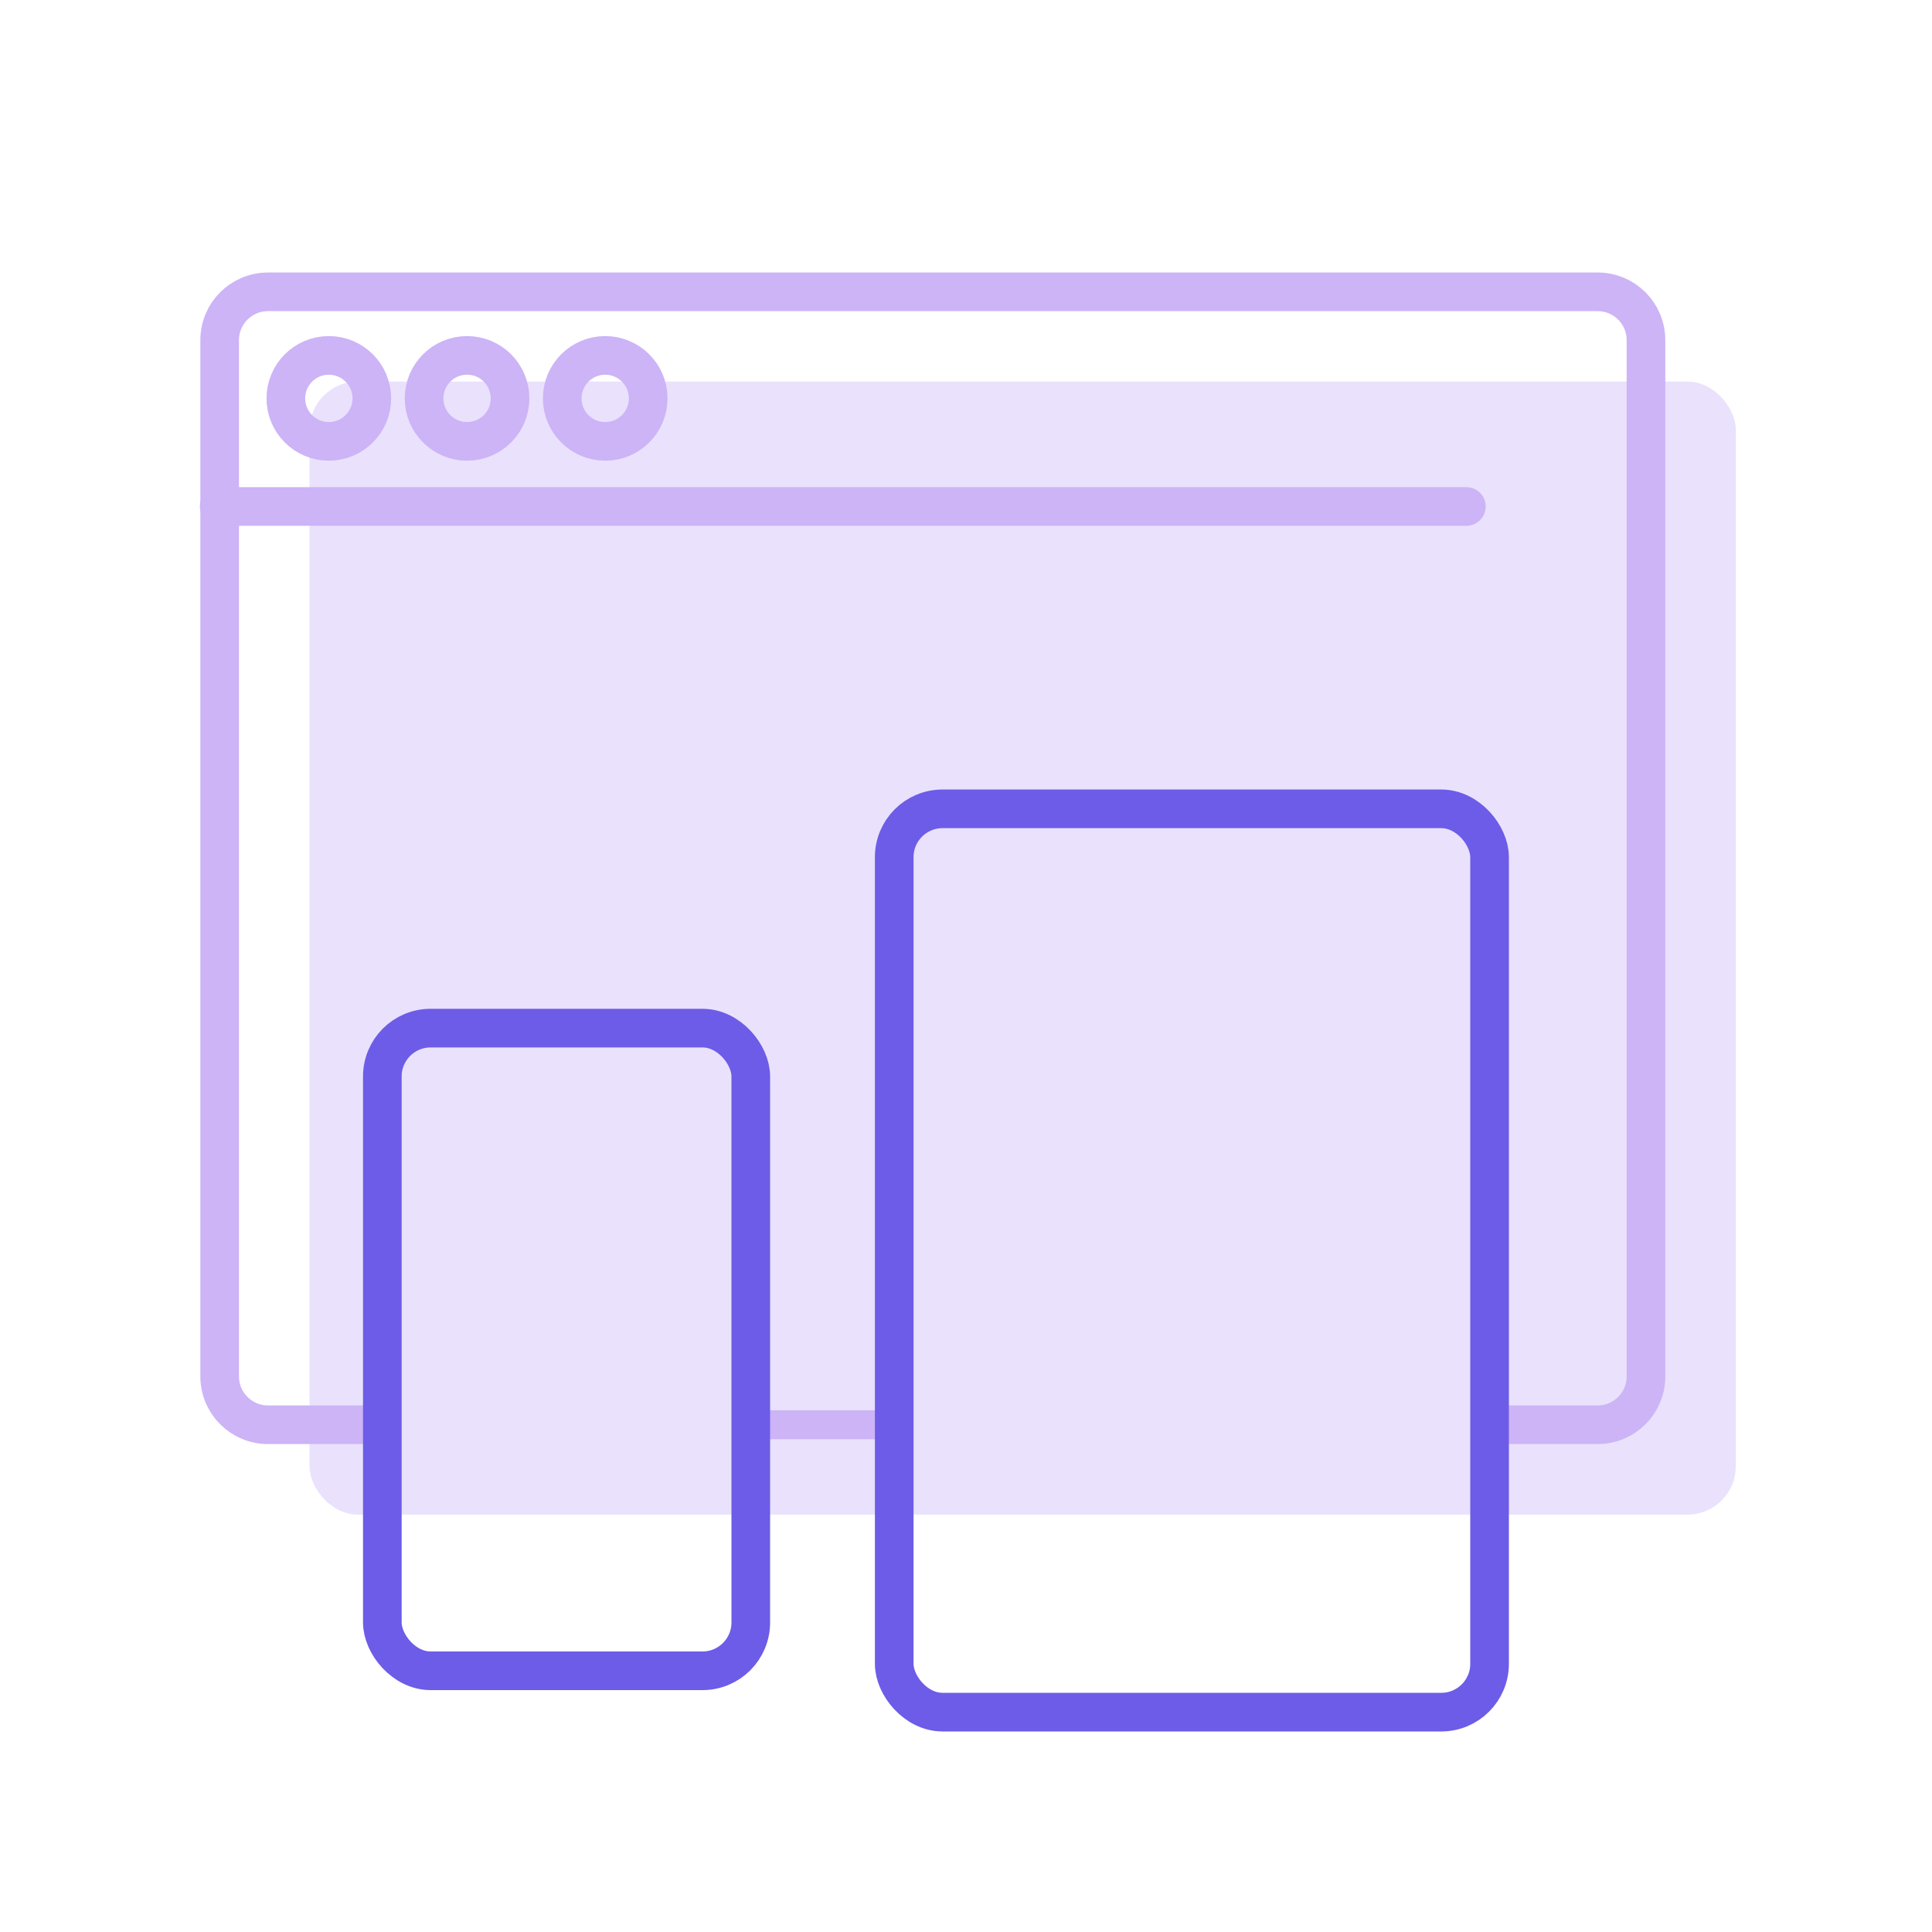 <svg xmlns="http://www.w3.org/2000/svg" id="Calque_1" data-name="Calque 1" viewBox="0 0 200 200"><defs><style>      .cls-1 {        stroke-width: 3px;      }      .cls-1, .cls-2, .cls-3, .cls-4 {        fill: none;        stroke-miterlimit: 10;      }      .cls-1, .cls-2, .cls-4 {        stroke: #ccb4f7;      }      .cls-5 {        fill: #ccb4f7;        opacity: .41;        stroke-width: 0px;      }      .cls-2 {        stroke-linecap: round;      }      .cls-2, .cls-3, .cls-4 {        stroke-width: 4px;      }      .cls-3 {        stroke: #6c5ce7;      }    </style></defs><rect class="cls-5" x="32.04" y="39.5" width="147.65" height="117.29" rx="5" ry="5"></rect><line class="cls-1" x1="92.56" y1="147.49" x2="77.72" y2="147.49"></line><path class="cls-4" d="M39.57,147.49h-11.83c-2.76,0-5-2.24-5-5V35.21c0-2.77,2.24-5,5-5h137.65c2.76,0,5,2.23,5,5v107.28c0,2.76-2.24,5-5,5h-11.2"></path><rect class="cls-3" x="39.58" y="106.43" width="38.14" height="66.53" rx="5" ry="5"></rect><rect class="cls-3" x="92.57" y="83.73" width="61.63" height="93.51" rx="5" ry="5"></rect><line class="cls-2" x1="22.69" y1="52.43" x2="151.8" y2="52.43"></line><circle class="cls-4" cx="34.04" cy="41.24" r="4.45"></circle><circle class="cls-4" cx="48.35" cy="41.24" r="4.45"></circle><circle class="cls-4" cx="62.65" cy="41.24" r="4.45"></circle></svg>